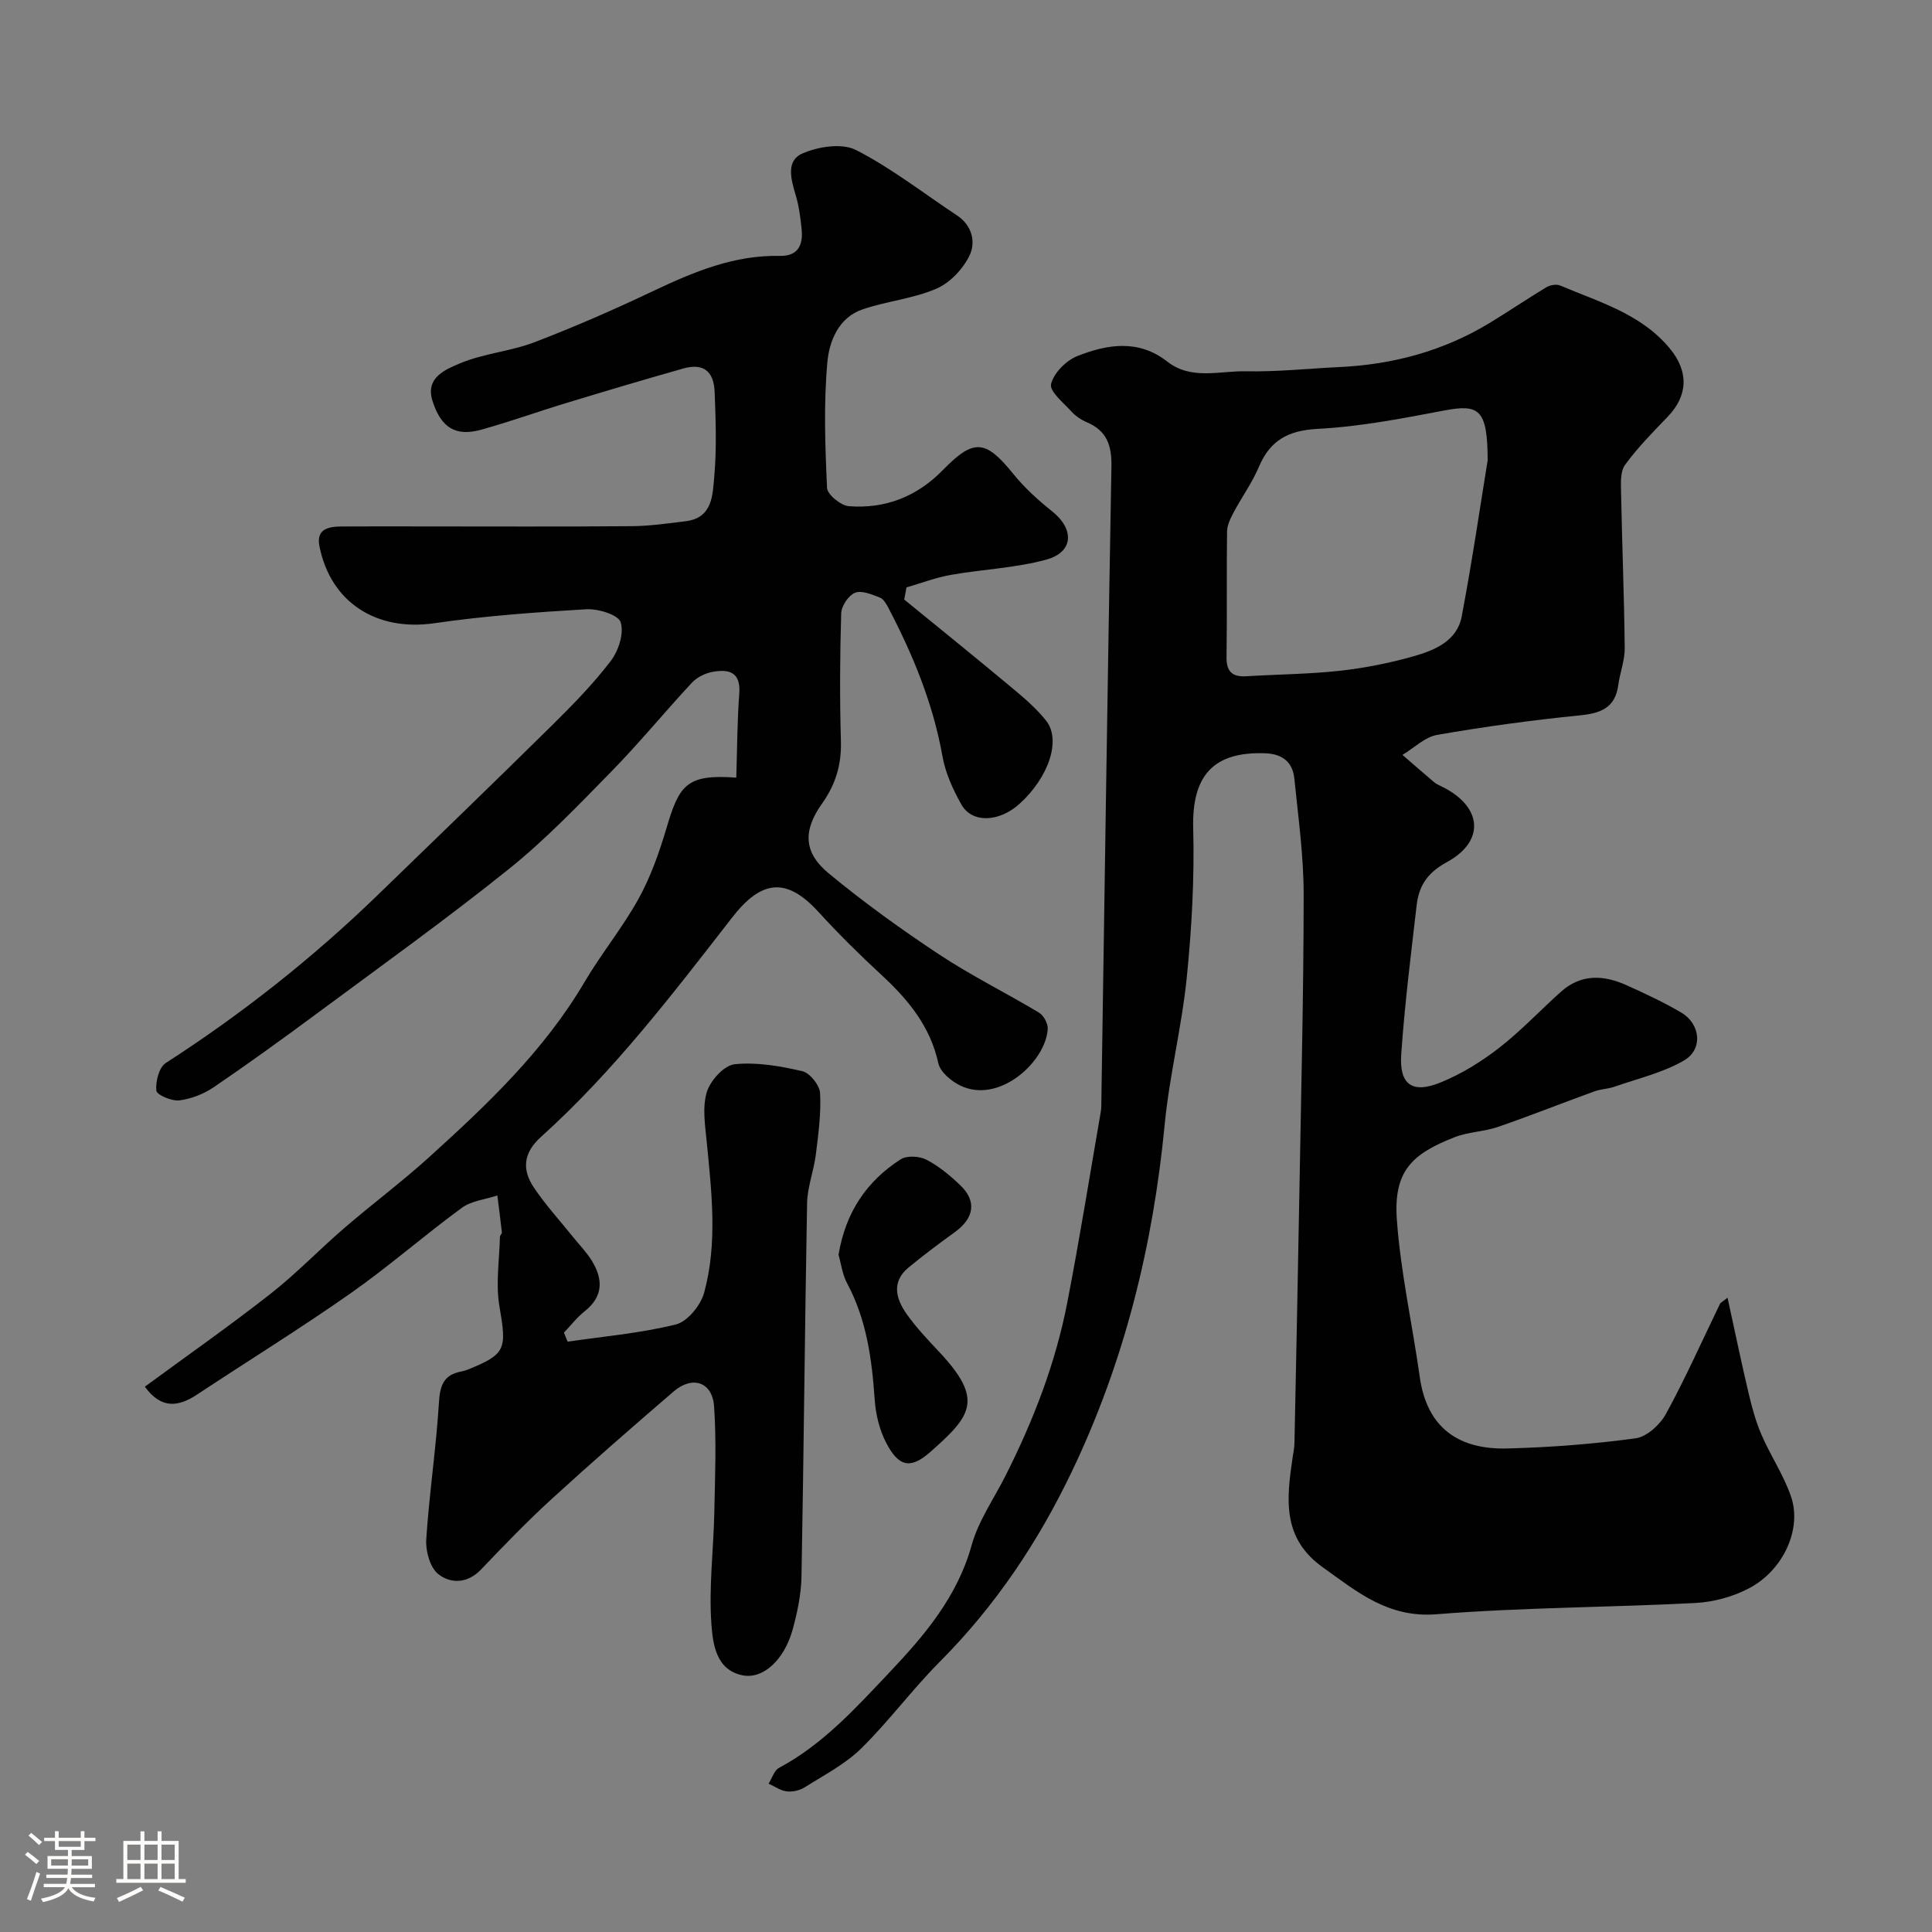 <svg enable-background="new 0 0 400 400" viewBox="0 0 400 400" xmlns="http://www.w3.org/2000/svg"><rect x="0" y="0" width="400" height="400" fill="#808080" stroke="none"/><path d="m5.17 384 .55-.58c.85.61 1.65 1.24 2.4 1.87l-.59.64c-.83-.73-1.62-1.38-2.36-1.93m1.22 9.53-.82-.34c.71-1.76 1.37-3.64 1.98-5.63.24.13.5.25.76.36-.6 1.67-1.24 3.54-1.92 5.61m-.5-13.5.57-.54c.56.44 1.31 1.06 2.26 1.87l-.64.64c-.68-.66-1.41-1.32-2.19-1.97m3.25.46h2.24v-1.36h.77v1.36h4.57v-1.36h.76v1.36h2.28v.69h-2.28v1.84h-2.64v1.26h4.18v2.64h-4.21c0 .45-.02.86-.05 1.21h4.32v.69h-4.38c-.04.34-.1.75-.19 1.22h5.15v.69h-4.82c.87 1.19 2.51 1.92 4.93 2.19-.17.31-.3.57-.37.76-2.77-.49-4.52-1.41-5.26-2.76-.56 1.26-2.3 2.23-5.24 2.9-.12-.24-.26-.48-.43-.72 2.73-.55 4.38-1.34 4.96-2.38h-4.38v-.69h4.65c.1-.38.17-.79.21-1.22h-4.32v-.69h4.4c.03-.34.05-.75.05-1.21h-4.2v-2.64h4.23v-1.26h-2.69v-1.84h-2.24zm1.46 4.46v1.29h3.45c.01-.4.02-.57.01-.53v-.32-.45h-3.46zm1.55-2.59h4.57v-1.19h-4.57zm6.11 2.59h-3.42v.77c-.01.19-.01.37-.02.53h3.44v-1.29z" fill="#fcfbfa"/><path d="m32.63 379.16h.82v1.98h3.54v7.89h1.46v.78h-14.37v-.78h1.46v-7.89h3.54v-1.98h.82v1.98h2.73zm-3.49 11.48.5.73c-1.61.82-3.28 1.63-5 2.41-.13-.27-.28-.55-.44-.82 1.75-.72 3.4-1.49 4.94-2.32m-2.78-5.55h2.73v-3.18h-2.73zm0 3.95h2.73v-3.2h-2.73zm3.54-3.95h2.73v-3.18h-2.73zm0 3.95h2.73v-3.2h-2.73zm7.89 4.68c-1.84-.92-3.51-1.7-5.02-2.32l.45-.73c1.89.8 3.57 1.55 5.04 2.23zm-1.62-11.81h-2.73v3.18h2.73zm-2.73 7.13h2.73v-3.2h-2.73z" fill="#fcfbfa"/><g fill="#010102"><path d="m357.67 268.68c1.52 6.94 2.85 13.4 4.37 19.81.69 2.92 1.49 5.87 2.68 8.61 1.87 4.33 4.59 8.33 6.1 12.76 2.28 6.69-1.56 15.19-8.65 18.95-3.34 1.77-7.36 2.87-11.14 3.07-17.85.93-35.77.91-53.58 2.33-10.06.81-16.43-4.61-23.61-9.74-8.48-6.05-7.46-14.23-6.22-22.69.14-.97.36-1.95.38-2.93.35-17.1.71-34.2 1.01-51.3.36-20.76.89-41.53.9-62.3 0-8.02-1.12-16.05-1.93-24.05-.34-3.37-2.42-5.11-6-5.24-10.86-.4-15.23 4.7-14.94 15.58.27 10.26-.3 20.61-1.33 30.83s-3.6 20.29-4.58 30.51c-2.4 24.91-8.25 48.74-19.05 71.44-7.06 14.83-15.95 28.12-27.53 39.75-5.69 5.72-10.52 12.3-16.27 17.95-3.32 3.25-7.66 5.49-11.65 8.01-1.03.65-2.51 1-3.71.86-1.31-.15-2.53-1.03-3.79-1.6.71-1.12 1.15-2.74 2.17-3.28 9.09-4.86 15.88-12.39 22.79-19.69 7.29-7.7 14.11-15.69 17.08-26.41 1.39-5.01 4.55-9.52 6.94-14.24 5.8-11.46 10.42-23.38 12.86-36 2.55-13.13 4.66-26.34 6.94-39.52.14-.81.1-1.66.12-2.49.67-43.7 1.29-87.39 2.08-131.09.08-4.3-.93-7.37-5.04-9.12-1.18-.5-2.35-1.28-3.21-2.22-1.66-1.82-4.61-4.22-4.25-5.71.55-2.28 3.1-4.87 5.41-5.79 6.21-2.46 12.68-3.54 18.65 1.13 4.99 3.9 10.84 1.89 16.29 2.01 6.42.14 12.86-.57 19.3-.87 11.1-.52 21.54-3.31 31.09-9.1 3.98-2.41 7.83-5.03 11.81-7.43.77-.46 2.08-.69 2.85-.36 8.08 3.43 16.76 5.85 22.71 13.04 3.96 4.78 3.76 9.76-.43 14.12-3.09 3.21-6.25 6.41-8.85 9.99-1.02 1.41-.85 3.86-.81 5.84.2 10.68.64 21.37.75 32.05.03 2.55-.98 5.1-1.33 7.67-.63 4.68-3.54 5.84-7.88 6.28-9.91.99-19.8 2.34-29.62 4.05-2.55.44-4.79 2.71-7.18 4.14 2.19 1.9 4.37 3.82 6.58 5.68.49.41 1.13.66 1.72.96 8.19 4.08 8.89 11.21.88 15.57-4.08 2.22-5.78 4.93-6.25 8.94-1.19 10.26-2.48 20.53-3.19 30.83-.44 6.34 2.3 8.25 8.23 5.81 4.28-1.76 8.38-4.29 12.05-7.14 4.55-3.54 8.53-7.81 12.85-11.66 4.15-3.69 8.84-3.42 13.54-1.29 3.85 1.74 7.71 3.52 11.33 5.67 3.98 2.36 4.51 7.6.55 9.9-4.36 2.53-9.5 3.72-14.33 5.41-1.36.48-2.88.5-4.24.99-6.66 2.42-13.24 5.04-19.93 7.35-2.9 1-6.14 1.02-8.98 2.13-8.94 3.49-12.71 7.08-11.97 17.19.79 10.86 3.21 21.6 4.73 32.42 1.49 10.65 8.12 15.11 18.16 14.84 8.86-.23 17.75-.91 26.53-2.1 2.33-.32 5.07-2.83 6.29-5.06 4.05-7.41 7.49-15.16 11.18-22.77.09-.23.41-.36 1.57-1.28zm-49.66-173.42c-.05-10.55-1.75-11.65-9.06-10.26-8.63 1.64-17.34 3.33-26.09 3.79-6.11.32-9.87 2.32-12.22 7.87-1.39 3.28-3.53 6.23-5.21 9.39-.66 1.24-1.36 2.65-1.38 4-.12 8.65.02 17.3-.11 25.95-.05 3.08 1.21 4.2 4.16 4.01 6.42-.4 12.87-.43 19.26-1.13 5.15-.57 10.3-1.59 15.29-3 4.38-1.25 9.03-3.15 9.99-8.29 2.21-11.7 3.93-23.5 5.37-32.33z"/><path d="m152.44 161c.19-6.01.19-11.72.62-17.41.34-4.54-2.24-5.09-5.57-4.48-1.52.28-3.2 1.12-4.24 2.24-5.62 6.03-10.85 12.44-16.62 18.33-6.84 6.99-13.65 14.12-21.25 20.22-12.86 10.33-26.3 19.95-39.56 29.78-7.08 5.25-14.23 10.42-21.51 15.38-2.08 1.42-4.69 2.45-7.17 2.76-1.58.2-4.68-1.13-4.77-2.01-.19-1.87.55-4.82 1.94-5.72 15.79-10.17 30.43-21.75 43.91-34.8 12.06-11.68 24.13-23.34 36.08-35.13 4.28-4.23 8.53-8.57 12.17-13.34 1.6-2.1 2.77-5.75 2.02-8.01-.51-1.56-4.69-2.81-7.14-2.67-10.49.62-21.01 1.38-31.4 2.89-11.93 1.74-21.5-4.23-23.82-15.97-.71-3.59 1.95-4.04 4.61-4.06 5.67-.04 11.33-.01 17-.01 14.33 0 28.67.07 43-.05 3.76-.03 7.53-.57 11.27-1.03 5.56-.7 5.53-5.49 5.87-9.25.52-5.79.3-11.66.08-17.48-.17-4.43-2.42-6.04-6.52-4.88-8.14 2.3-16.24 4.72-24.33 7.18-5.84 1.77-11.59 3.85-17.47 5.48-5.27 1.47-8.35-.36-10.12-6.04-1.5-4.81 2.86-6.48 5.71-7.69 4.88-2.06 10.44-2.47 15.41-4.37 8.35-3.19 16.57-6.8 24.65-10.63 8.34-3.95 16.71-7.45 26.17-7.25 3.83.08 4.85-2.33 4.5-5.61-.24-2.27-.52-4.57-1.16-6.75-.96-3.28-2.23-7.27 1.32-8.84 3.26-1.44 8.2-2.2 11.11-.72 7.36 3.76 13.98 8.96 20.92 13.55 3.16 2.09 3.9 5.56 2.58 8.29-1.35 2.8-4.06 5.67-6.88 6.88-4.82 2.07-10.29 2.57-15.29 4.28-4.95 1.69-6.87 6.6-7.26 10.91-.78 8.62-.47 17.36-.07 26.03.06 1.39 2.85 3.67 4.51 3.8 7.55.58 14.1-1.97 19.49-7.5 6.41-6.58 8.84-6.26 14.57.83 2.32 2.87 5.14 5.43 8.04 7.74 4.63 3.69 4.45 8.44-1.2 9.99-6.39 1.75-13.18 2-19.75 3.16-3.13.55-6.15 1.71-9.21 2.6-.16.84-.31 1.67-.47 2.51 7.28 5.95 14.61 11.85 21.83 17.88 2.67 2.22 5.4 4.49 7.54 7.19 3.19 4.03.51 11.8-5.52 17.24-4.22 3.81-9.82 4.03-12.02.12-1.73-3.08-3.29-6.48-3.9-9.92-1.94-10.9-6.06-20.94-11.14-30.66-.45-.86-1.04-1.95-1.83-2.26-1.65-.64-3.77-1.55-5.15-.99-1.35.54-2.82 2.75-2.86 4.26-.27 8.82-.31 17.67-.06 26.49.14 4.83-1.1 8.94-3.87 12.84-4.01 5.64-3.9 10.16 1.34 14.5 7.29 6.02 15.01 11.59 22.9 16.81 6.62 4.38 13.8 7.92 20.62 12.01.97.58 1.89 2.24 1.83 3.35-.34 6.76-10.03 15.69-18.11 11.76-1.87-.91-4.15-2.81-4.54-4.63-1.68-7.66-6.25-13.16-11.77-18.27-4.53-4.18-8.92-8.53-13.08-13.08-6.63-7.25-11.81-6.57-17.83 1.18-12.35 15.89-24.56 31.9-39.58 45.43-3.68 3.31-3.97 6.76-1.49 10.47 2.4 3.58 5.34 6.79 8.05 10.17 1.33 1.66 2.85 3.2 3.96 5 2.34 3.81 2.41 7.39-1.49 10.47-1.59 1.26-2.86 2.93-4.28 4.41.25.63.51 1.25.76 1.88 7.5-1.1 15.11-1.75 22.42-3.57 2.41-.6 5.14-3.98 5.85-6.59 2.79-10.24 1.55-20.71.54-31.13-.34-3.46-.95-7.19 0-10.37.72-2.39 3.58-5.55 5.76-5.78 4.6-.48 9.45.38 14.03 1.44 1.55.36 3.58 2.9 3.67 4.53.23 4.24-.36 8.54-.89 12.79-.42 3.36-1.74 6.66-1.8 10-.48 25.76-.68 51.53-1.16 77.3-.07 3.7-.86 7.46-1.85 11.04-1.71 6.18-6.07 10.26-10.33 9.42-5.52-1.08-6.16-6.53-6.46-10.44-.58-7.7.43-15.52.59-23.29.15-7.33.46-14.69-.05-21.98-.36-5.05-4.48-6.4-8.37-3.06-8.5 7.31-16.95 14.67-25.22 22.23-5.09 4.65-9.89 9.63-14.65 14.62-2.82 2.95-6.28 2.99-8.86.96-1.7-1.35-2.64-4.76-2.49-7.16.61-9.48 2.05-18.91 2.63-28.39.21-3.51.98-5.68 4.54-6.38.48-.09.96-.22 1.41-.4 7.97-3.23 8.09-4.2 6.57-13.13-.8-4.66 0-9.59.11-14.39.01-.3.43-.62.4-.9-.28-2.55-.62-5.09-.94-7.64-2.48.83-5.37 1.1-7.37 2.57-7.79 5.7-15.07 12.11-22.97 17.65-10.4 7.3-21.23 13.99-31.83 21-3.94 2.61-7.46 2.98-10.81-1.63 8.7-6.39 17.54-12.58 26.01-19.22 5.37-4.21 10.13-9.19 15.31-13.65 5.72-4.93 11.79-9.46 17.39-14.52 12.09-10.94 23.92-22.12 32.32-36.39 3.47-5.89 7.87-11.25 11.18-17.23 2.49-4.5 4.25-9.49 5.73-14.44 2.67-9.05 4.09-11.42 14.51-10.65z"/><path d="m173.61 259.79c1.43-8.71 5.77-15.21 12.85-19.76 1.28-.82 3.89-.68 5.34.07 2.57 1.33 4.91 3.28 7.02 5.3 3.44 3.28 2.88 6.8-1.12 9.69-3.25 2.35-6.47 4.76-9.57 7.31-3.63 2.99-2.64 6.51-.4 9.68 1.99 2.81 4.39 5.34 6.76 7.86 9.35 9.95 6.5 13.26-1.91 20.7-4.11 3.63-6.56 3.01-9.13-1.97-1.38-2.66-2.14-5.85-2.35-8.86-.58-8.38-1.67-16.55-5.71-24.11-.98-1.8-1.23-3.99-1.78-5.91z"/></g></svg>